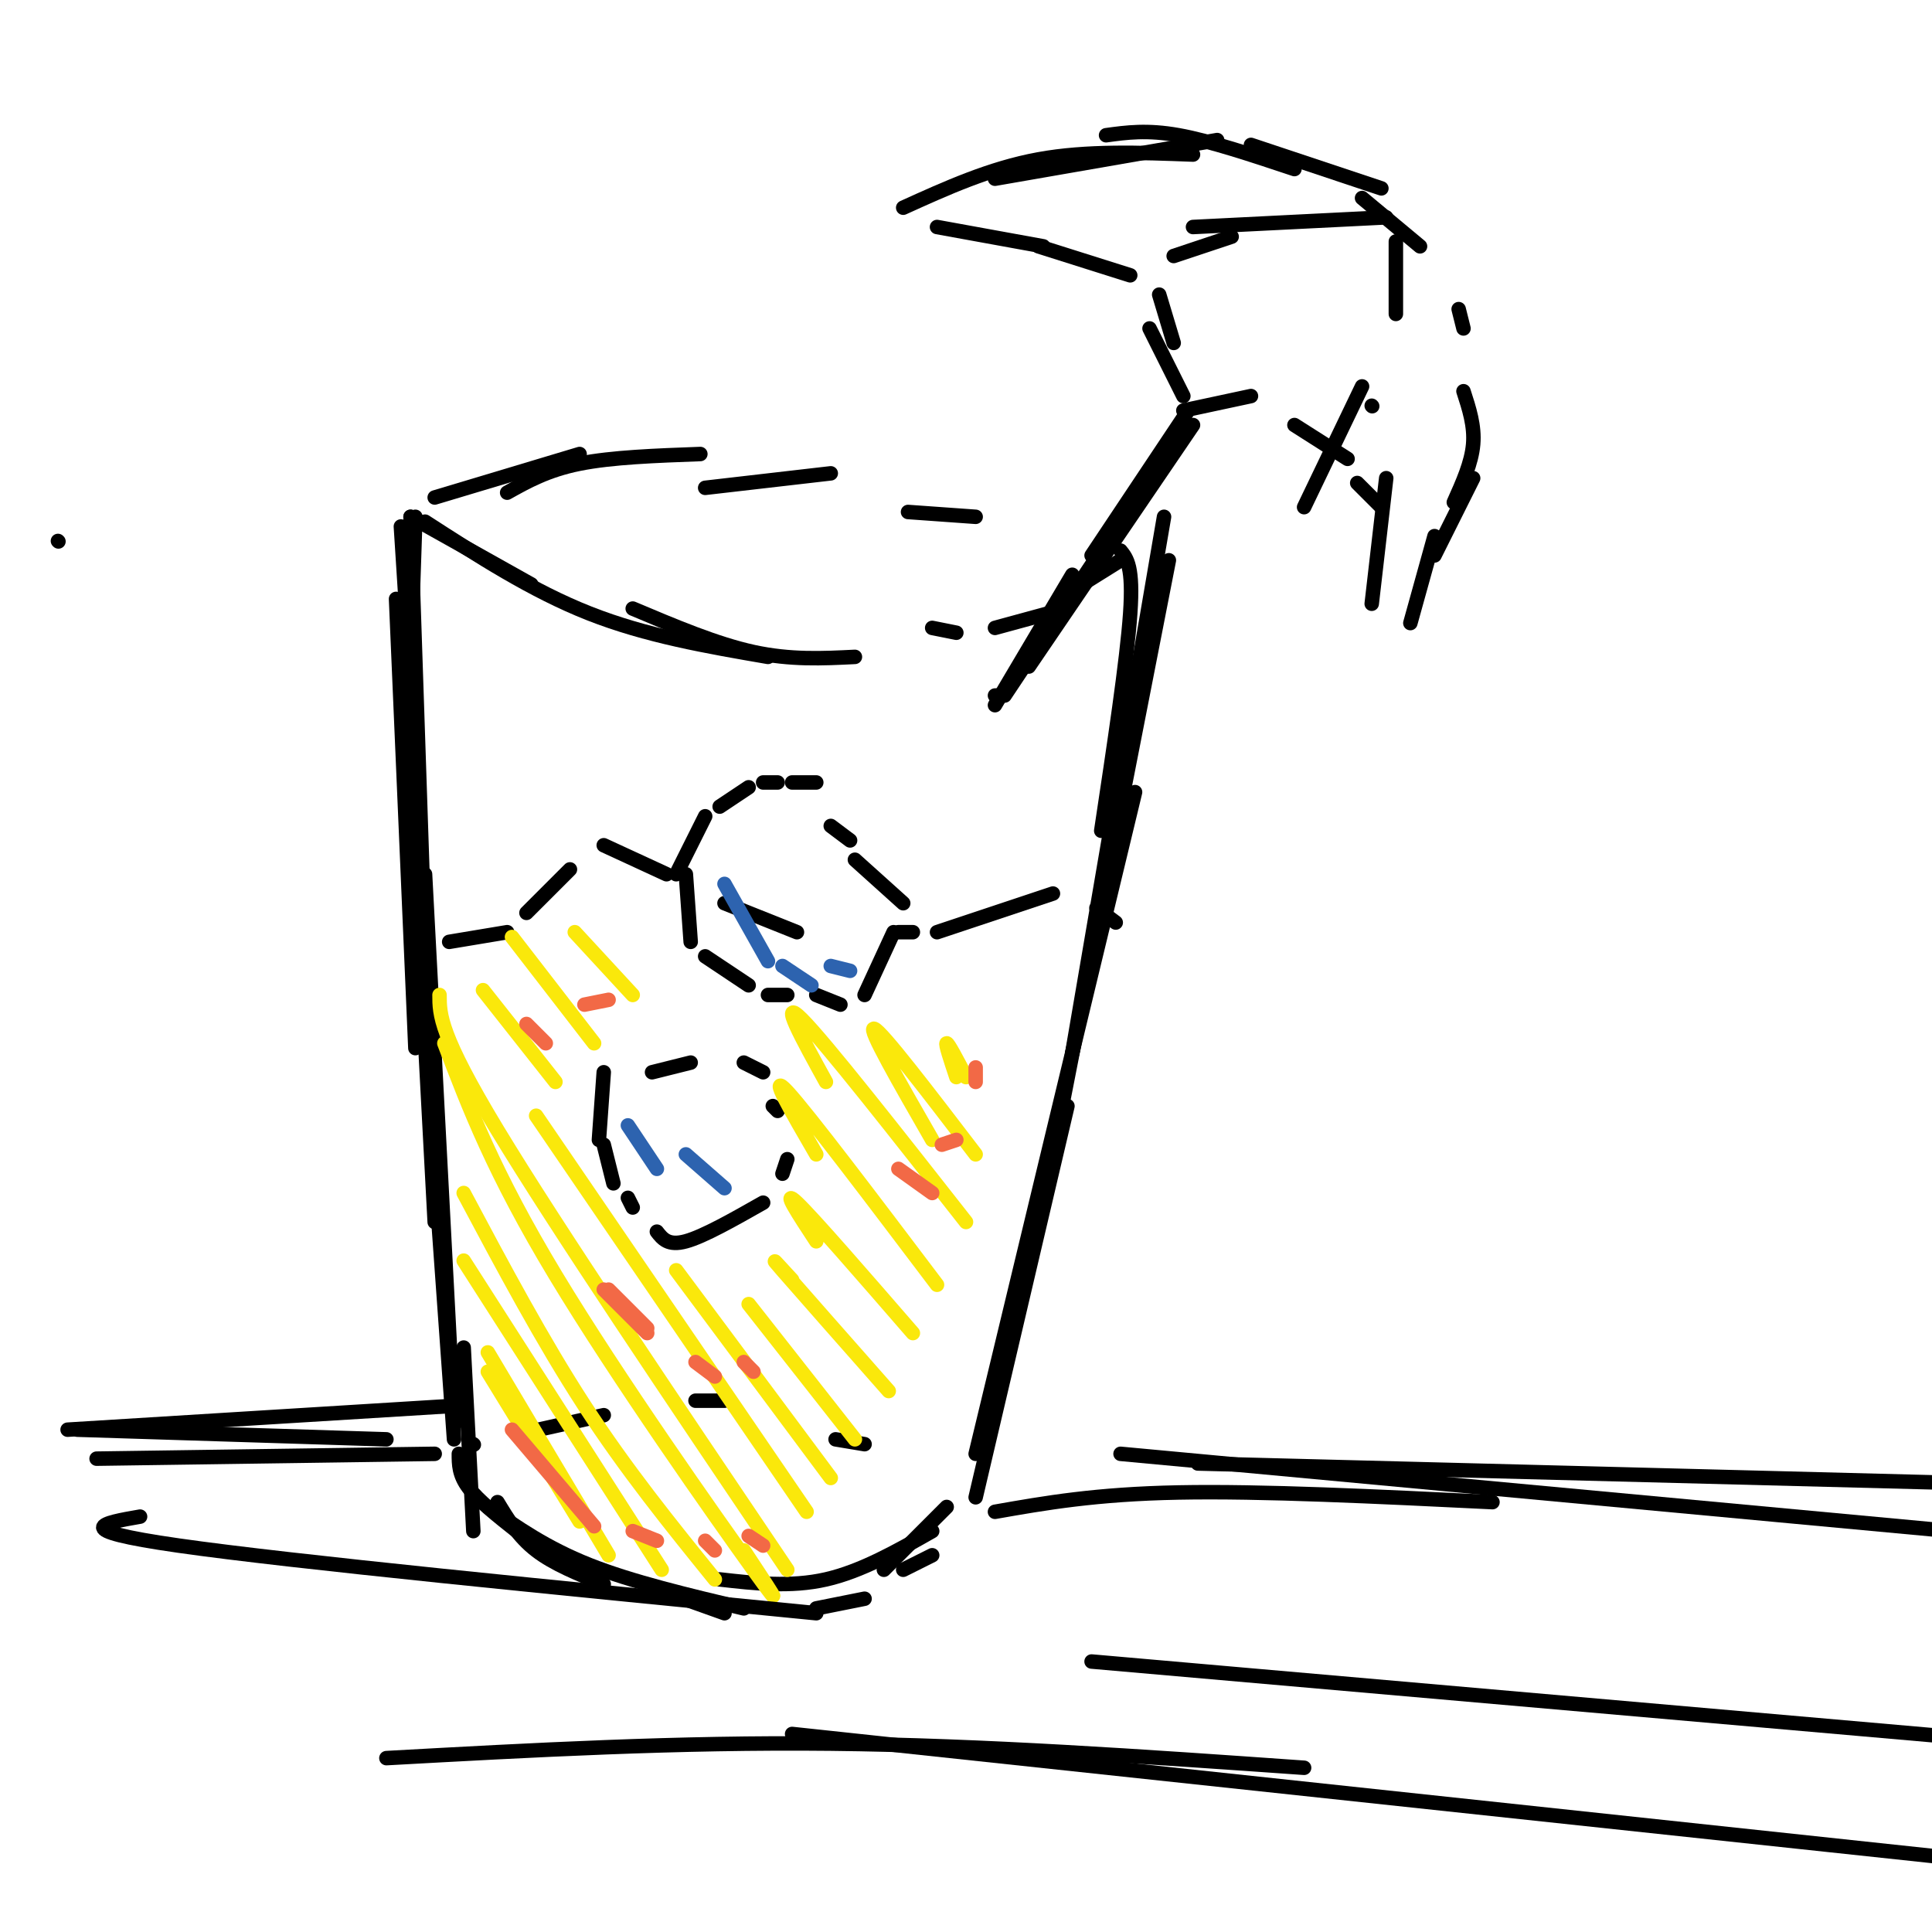 <svg viewBox='0 0 400 400' version='1.1' xmlns='http://www.w3.org/2000/svg' xmlns:xlink='http://www.w3.org/1999/xlink'><g fill='none' stroke='rgb(0,0,0)' stroke-width='3' stroke-linecap='round' stroke-linejoin='round'><path d='M12,112c0.000,0.000 0.100,0.100 0.1,0.1'/><path d='M86,107c0.000,0.000 -1.000,30.000 -1,30'/><path d='M83,109c0.000,0.000 3.000,47.000 3,47'/><path d='M85,107c0.000,0.000 3.000,90.000 3,90'/><path d='M82,124c0.000,0.000 4.000,93.000 4,93'/><path d='M84,140c0.000,0.000 6.000,113.000 6,113'/><path d='M88,181c0.000,0.000 6.000,114.000 6,114'/><path d='M88,214c0.000,0.000 6.000,84.000 6,84'/><path d='M232,114c1.333,1.667 2.667,3.333 2,13c-0.667,9.667 -3.333,27.333 -6,45'/><path d='M241,107c0.000,0.000 -19.000,111.000 -19,111'/><path d='M242,116c0.000,0.000 -27.000,138.000 -27,138'/><path d='M235,164c0.000,0.000 -33.000,137.000 -33,137'/><path d='M221,229c0.000,0.000 -19.000,81.000 -19,81'/><path d='M98,299c0.000,0.000 0.100,0.100 0.1,0.1'/><path d='M96,279c0.000,0.000 2.000,38.000 2,38'/><path d='M95,301c0.000,2.167 0.000,4.333 2,7c2.000,2.667 6.000,5.833 10,9'/><path d='M103,311c2.167,3.583 4.333,7.167 8,10c3.667,2.833 8.833,4.917 14,7'/><path d='M136,329c0.000,0.000 14.000,5.000 14,5'/><path d='M169,333c0.000,0.000 10.000,-2.000 10,-2'/><path d='M187,325c0.000,0.000 6.000,-3.000 6,-3'/><path d='M107,297c0.000,0.000 18.000,-4.000 18,-4'/><path d='M144,290c0.000,0.000 6.000,0.000 6,0'/><path d='M173,298c0.000,0.000 6.000,1.000 6,1'/><path d='M85,107c0.000,0.000 25.000,14.000 25,14'/><path d='M88,108c11.083,7.167 22.167,14.333 34,19c11.833,4.667 24.417,6.833 37,9'/><path d='M131,126c8.667,3.667 17.333,7.333 25,9c7.667,1.667 14.333,1.333 21,1'/><path d='M193,130c0.000,0.000 5.000,1.000 5,1'/><path d='M206,130c0.000,0.000 11.000,-3.000 11,-3'/><path d='M224,121c0.000,0.000 8.000,-5.000 8,-5'/><path d='M90,103c0.000,0.000 30.000,-9.000 30,-9'/><path d='M105,102c4.167,-2.333 8.333,-4.667 15,-6c6.667,-1.333 15.833,-1.667 25,-2'/><path d='M146,101c0.000,0.000 26.000,-3.000 26,-3'/><path d='M188,106c0.000,0.000 14.000,1.000 14,1'/><path d='M225,119c0.000,0.000 1.000,0.000 1,0'/><path d='M101,312c6.083,4.250 12.167,8.500 21,12c8.833,3.500 20.417,6.250 32,9'/><path d='M149,327c7.333,0.833 14.667,1.667 22,0c7.333,-1.667 14.667,-5.833 22,-10'/><path d='M183,325c0.000,0.000 13.000,-13.000 13,-13'/><path d='M146,169c0.000,0.000 -6.000,12.000 -6,12'/><path d='M142,181c0.000,0.000 1.000,14.000 1,14'/><path d='M146,198c0.000,0.000 9.000,6.000 9,6'/><path d='M159,206c0.000,0.000 4.000,0.000 4,0'/><path d='M169,206c0.000,0.000 5.000,2.000 5,2'/><path d='M179,206c0.000,0.000 6.000,-13.000 6,-13'/><path d='M187,187c0.000,0.000 -10.000,-9.000 -10,-9'/><path d='M176,174c0.000,0.000 -4.000,-3.000 -4,-3'/><path d='M169,162c0.000,0.000 -5.000,0.000 -5,0'/><path d='M161,162c0.000,0.000 -3.000,0.000 -3,0'/><path d='M155,163c0.000,0.000 -6.000,4.000 -6,4'/><path d='M125,222c0.000,0.000 -1.000,14.000 -1,14'/><path d='M125,237c0.000,0.000 2.000,8.000 2,8'/><path d='M130,248c0.000,0.000 1.000,2.000 1,2'/><path d='M136,255c1.167,1.500 2.333,3.000 6,2c3.667,-1.000 9.833,-4.500 16,-8'/><path d='M162,243c0.000,0.000 1.000,-3.000 1,-3'/><path d='M161,230c0.000,0.000 -1.000,-1.000 -1,-1'/><path d='M158,222c0.000,0.000 -4.000,-2.000 -4,-2'/><path d='M143,220c0.000,0.000 -8.000,2.000 -8,2'/><path d='M206,144c0.000,0.000 1.000,0.000 1,0'/><path d='M206,146c0.000,0.000 16.000,-27.000 16,-27'/><path d='M208,144c0.000,0.000 26.000,-39.000 26,-39'/><path d='M213,138c0.000,0.000 34.000,-50.000 34,-50'/><path d='M226,115c0.000,0.000 20.000,-30.000 20,-30'/><path d='M286,39c0.000,0.000 -27.000,-9.000 -27,-9'/><path d='M268,35c-8.750,-2.917 -17.500,-5.833 -24,-7c-6.500,-1.167 -10.750,-0.583 -15,0'/><path d='M252,29c0.000,0.000 -46.000,8.000 -46,8'/><path d='M247,32c-11.000,-0.417 -22.000,-0.833 -32,1c-10.000,1.833 -19.000,5.917 -28,10'/><path d='M194,47c0.000,0.000 22.000,4.000 22,4'/><path d='M215,51c0.000,0.000 19.000,6.000 19,6'/><path d='M240,61c0.000,0.000 3.000,10.000 3,10'/><path d='M238,68c0.000,0.000 7.000,14.000 7,14'/><path d='M245,85c0.000,0.000 14.000,-3.000 14,-3'/><path d='M268,88c0.000,0.000 11.000,7.000 11,7'/><path d='M281,100c0.000,0.000 5.000,5.000 5,5'/><path d='M282,41c0.000,0.000 12.000,10.000 12,10'/><path d='M302,64c0.000,0.000 1.000,4.000 1,4'/><path d='M303,81c1.167,3.583 2.333,7.167 2,11c-0.333,3.833 -2.167,7.917 -4,12'/><path d='M305,99c0.000,0.000 -8.000,16.000 -8,16'/><path d='M297,111c0.000,0.000 -5.000,18.000 -5,18'/><path d='M287,99c0.000,0.000 -3.000,26.000 -3,26'/><path d='M243,53c0.000,0.000 12.000,-4.000 12,-4'/><path d='M287,45c0.000,0.000 -40.000,2.000 -40,2'/><path d='M289,50c0.000,0.000 0.000,15.000 0,15'/><path d='M284,84c0.000,0.000 0.100,0.100 0.1,0.1'/><path d='M282,80c0.000,0.000 -12.000,25.000 -12,25'/><path d='M20,302c0.000,0.000 70.000,-1.000 70,-1'/><path d='M14,296c0.000,0.000 81.000,-5.000 81,-5'/><path d='M16,296c0.000,0.000 64.000,2.000 64,2'/><path d='M206,313c10.417,-1.833 20.833,-3.667 38,-4c17.167,-0.333 41.083,0.833 65,2'/><path d='M232,301c0.000,0.000 172.000,16.000 172,16'/><path d='M248,303c0.000,0.000 156.000,4.000 156,4'/><path d='M93,195c0.000,0.000 12.000,-2.000 12,-2'/><path d='M109,189c0.000,0.000 9.000,-9.000 9,-9'/><path d='M125,175c0.000,0.000 13.000,6.000 13,6'/><path d='M150,187c0.000,0.000 15.000,6.000 15,6'/><path d='M186,193c0.000,0.000 3.000,0.000 3,0'/><path d='M194,193c0.000,0.000 24.000,-8.000 24,-8'/><path d='M227,188c0.000,0.000 4.000,3.000 4,3'/></g>
<g fill='none' stroke='rgb(250,232,11)' stroke-width='3' stroke-linecap='round' stroke-linejoin='round'><path d='M101,284c0.000,0.000 19.000,31.000 19,31'/><path d='M101,280c0.000,0.000 25.000,42.000 25,42'/><path d='M96,261c0.000,0.000 41.000,64.000 41,64'/><path d='M96,247c8.167,15.333 16.333,30.667 25,44c8.667,13.333 17.833,24.667 27,36'/><path d='M92,216c5.111,13.400 10.222,26.800 23,48c12.778,21.200 33.222,50.200 41,61c7.778,10.800 2.889,3.400 -2,-4'/><path d='M91,206c0.000,4.083 0.000,8.167 12,28c12.000,19.833 36.000,55.417 60,91'/><path d='M111,231c0.000,0.000 56.000,82.000 56,82'/><path d='M140,263c0.000,0.000 32.000,43.000 32,43'/><path d='M155,270c0.000,0.000 22.000,28.000 22,28'/><path d='M164,265c-2.667,-2.917 -5.333,-5.833 -2,-2c3.333,3.833 12.667,14.417 22,25'/><path d='M169,257c-3.667,-5.583 -7.333,-11.167 -4,-8c3.333,3.167 13.667,15.083 24,27'/><path d='M169,239c-5.083,-8.750 -10.167,-17.500 -6,-13c4.167,4.500 17.583,22.250 31,40'/><path d='M171,224c-4.917,-8.917 -9.833,-17.833 -5,-13c4.833,4.833 19.417,23.417 34,42'/><path d='M193,236c-6.750,-11.750 -13.500,-23.500 -12,-23c1.500,0.500 11.250,13.250 21,26'/><path d='M198,223c-1.167,-3.500 -2.333,-7.000 -2,-7c0.333,0.000 2.167,3.500 4,7'/><path d='M100,205c0.000,0.000 15.000,19.000 15,19'/><path d='M106,194c0.000,0.000 17.000,22.000 17,22'/><path d='M119,193c0.000,0.000 12.000,13.000 12,13'/></g>
<g fill='none' stroke='rgb(242,105,70)' stroke-width='3' stroke-linecap='round' stroke-linejoin='round'><path d='M106,296c0.000,0.000 17.000,20.000 17,20'/><path d='M131,317c0.000,0.000 5.000,2.000 5,2'/><path d='M146,319c0.000,0.000 2.000,2.000 2,2'/><path d='M155,318c0.000,0.000 3.000,2.000 3,2'/><path d='M186,242c0.000,0.000 7.000,5.000 7,5'/><path d='M195,237c0.000,0.000 3.000,-1.000 3,-1'/><path d='M202,224c0.000,0.000 0.000,-3.000 0,-3'/><path d='M109,212c0.000,0.000 4.000,4.000 4,4'/><path d='M121,208c0.000,0.000 5.000,-1.000 5,-1'/><path d='M126,267c0.000,0.000 8.000,8.000 8,8'/><path d='M125,267c0.000,0.000 9.000,9.000 9,9'/><path d='M144,282c0.000,0.000 4.000,3.000 4,3'/><path d='M154,282c0.000,0.000 2.000,2.000 2,2'/></g>
<g fill='none' stroke='rgb(45,99,175)' stroke-width='3' stroke-linecap='round' stroke-linejoin='round'><path d='M150,183c0.000,0.000 9.000,16.000 9,16'/><path d='M162,200c0.000,0.000 6.000,4.000 6,4'/><path d='M172,200c0.000,0.000 4.000,1.000 4,1'/><path d='M130,233c0.000,0.000 6.000,9.000 6,9'/><path d='M142,239c0.000,0.000 8.000,7.000 8,7'/></g>
<g fill='none' stroke='rgb(0,0,0)' stroke-width='3' stroke-linecap='round' stroke-linejoin='round'><path d='M29,314c-7.667,1.333 -15.333,2.667 8,6c23.333,3.333 77.667,8.667 132,14'/><path d='M80,364c30.167,-1.667 60.333,-3.333 92,-3c31.667,0.333 64.833,2.667 98,5'/><path d='M164,359c0.000,0.000 243.000,26.000 243,26'/><path d='M226,344c0.000,0.000 194.000,17.000 194,17'/></g>
</svg>